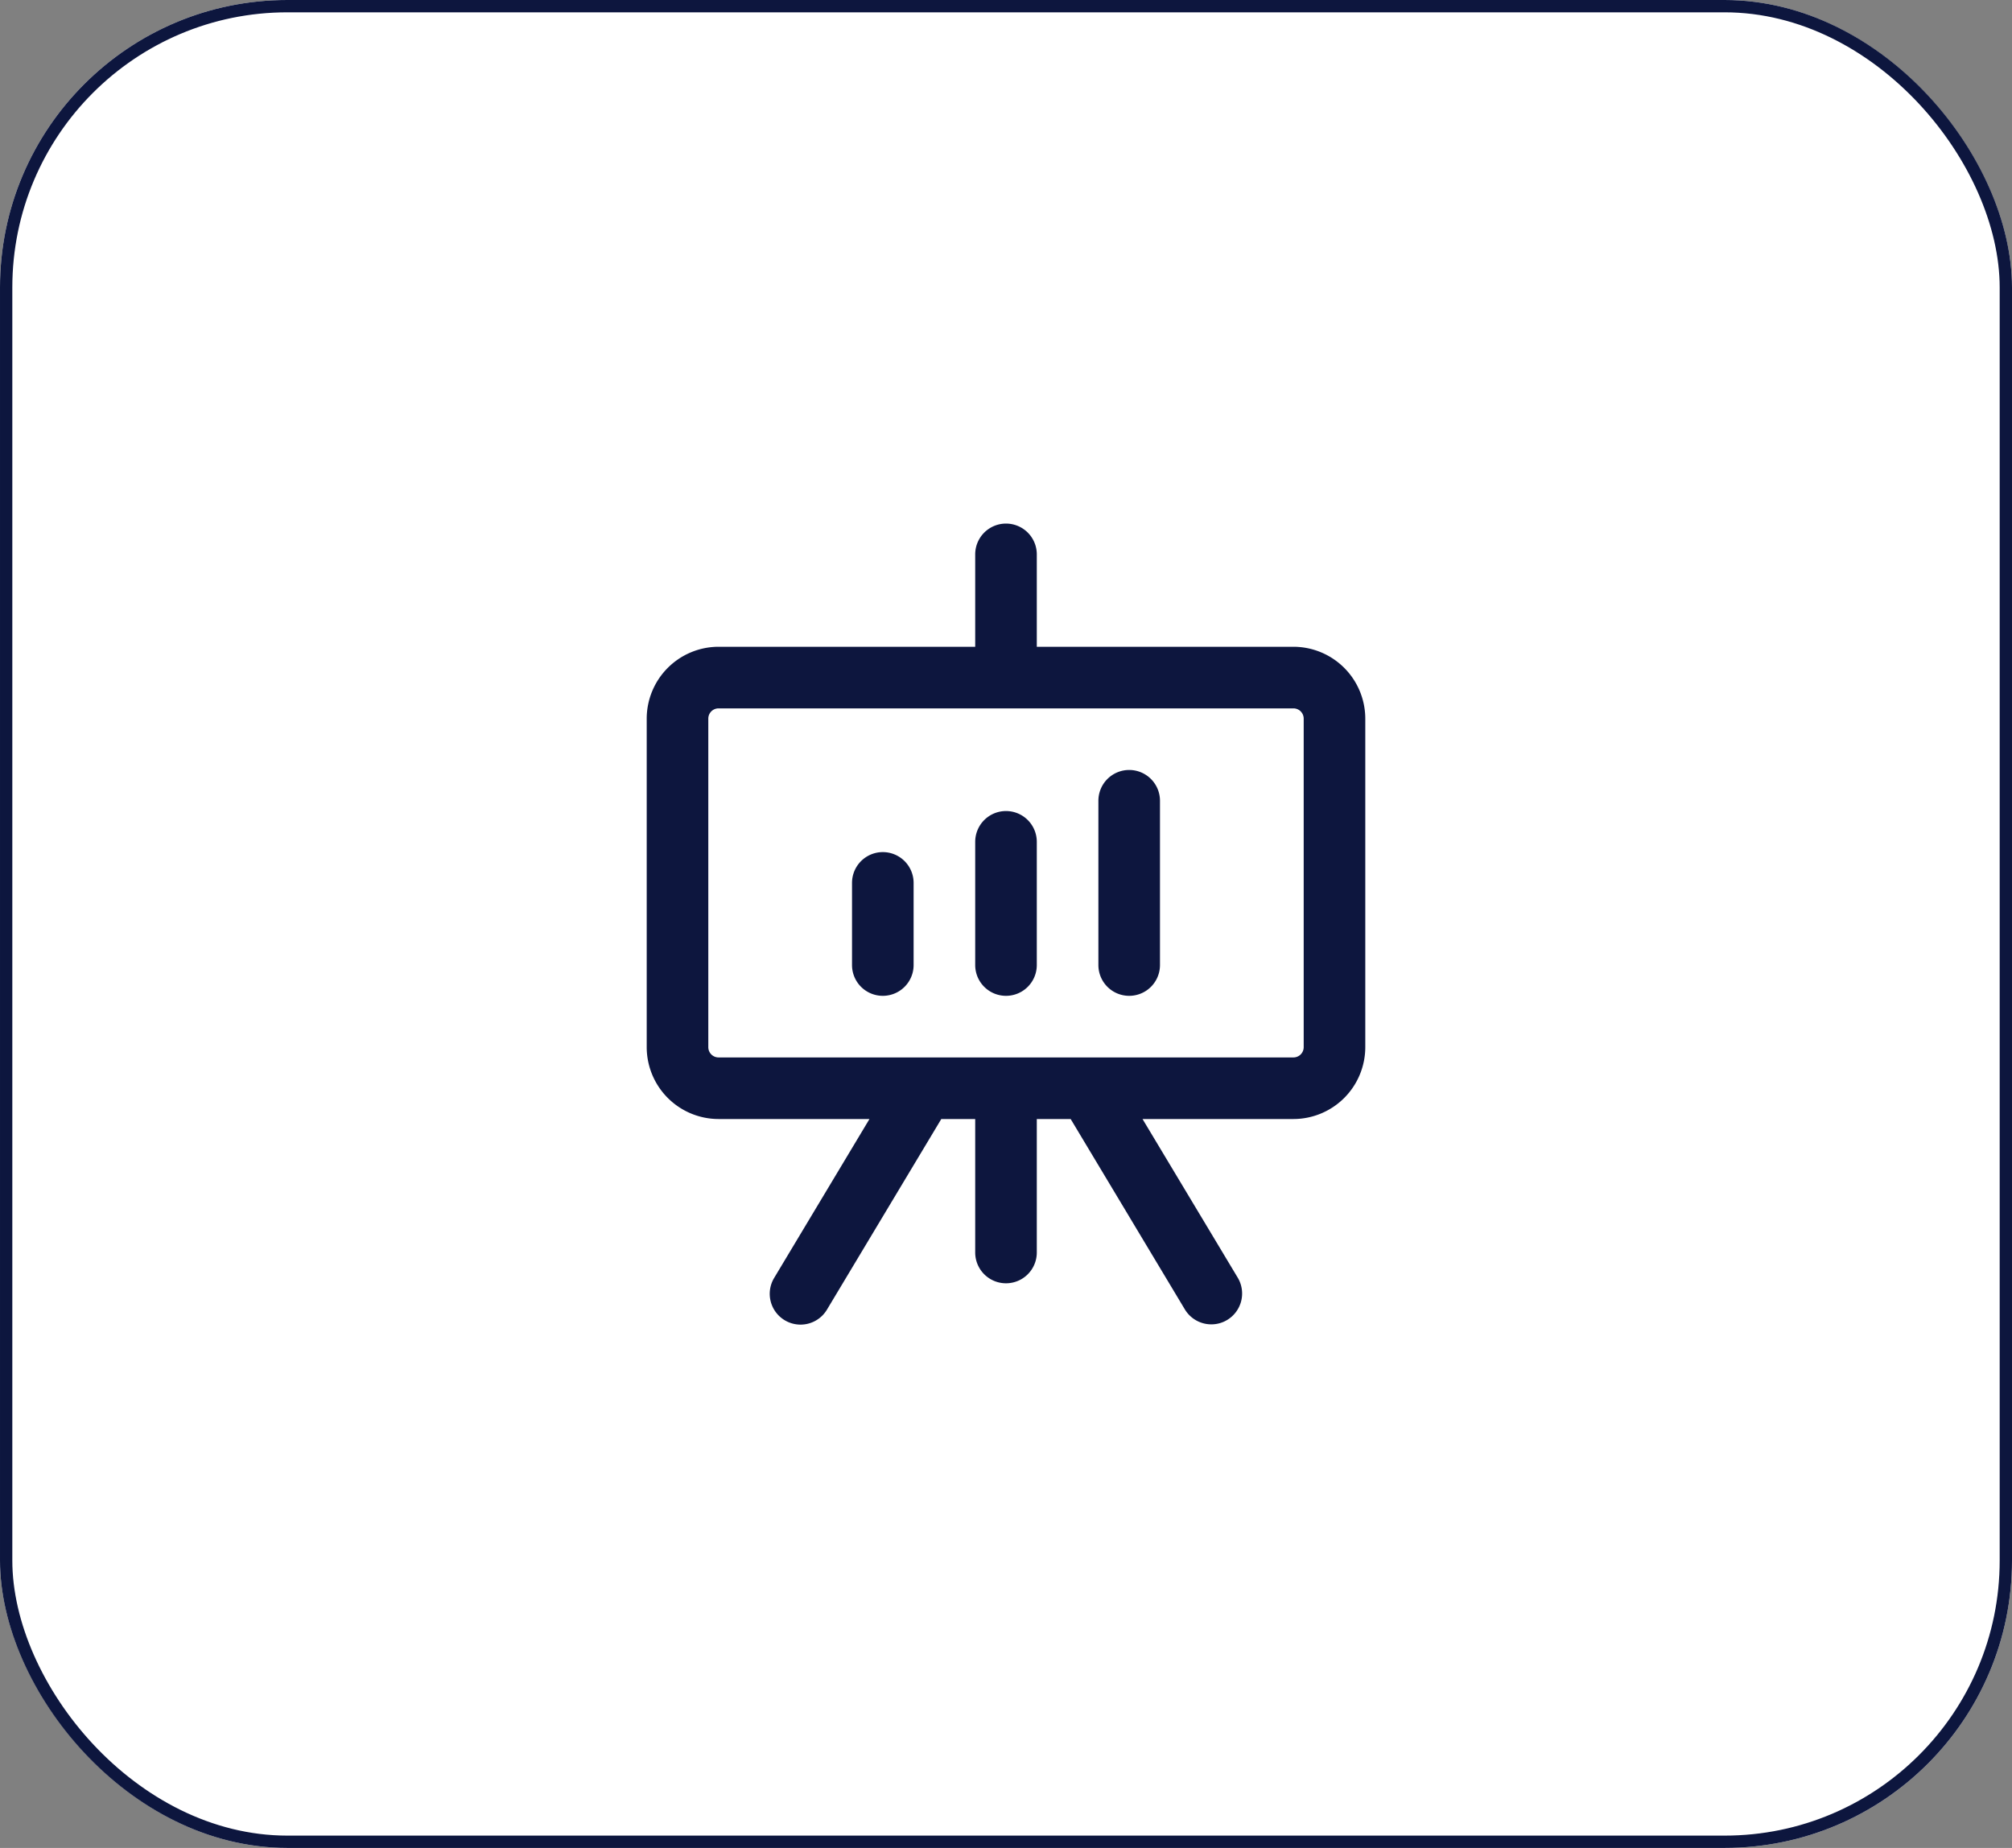 <svg xmlns="http://www.w3.org/2000/svg" width="49" height="45" viewBox="0 0 49 45">
  <rect x="0" y="0" width="49" height="45" fill="#808080" stroke="none"/>
  <g id="Group_50992" data-name="Group 50992" transform="translate(-150 -7133)">
    <g id="Rectangle_19014" data-name="Rectangle 19014" transform="translate(150 7133)" fill="#fff" stroke="#0d163e" stroke-width="0.3">
      <rect width="49" height="45" rx="7" stroke="none"/>
      <rect x="0.15" y="0.15" width="48.7" height="44.7" rx="6.85" fill="none"/>
    </g>
    <g id="Group_3167" data-name="Group 3167" transform="translate(-574.53 5007.745)">
      <g id="Group_3166" data-name="Group 3166">
        <path id="Path_2002" data-name="Path 2002" d="M112.75,51H106.5V48.75a.75.75,0,0,0-1.5,0V51H98.75A1.752,1.752,0,0,0,97,52.75v8a1.752,1.752,0,0,0,1.75,1.75h3.675l-2.318,3.864a.75.75,0,1,0,1.286.772l2.781-4.636H105v3.25a.75.75,0,0,0,1.5,0V62.5h.825l2.781,4.636a.752.752,0,0,0,.645.364.742.742,0,0,0,.385-.107.751.751,0,0,0,.258-1.029L109.075,62.5h3.675a1.752,1.752,0,0,0,1.75-1.75v-8A1.752,1.752,0,0,0,112.75,51m.25,9.75a.25.25,0,0,1-.25.25h-14a.25.25,0,0,1-.25-.25v-8a.25.25,0,0,1,.25-.25h14a.25.25,0,0,1,.25.25Z" transform="translate(643.28 2090.005)" fill="#0d163e"/>
        <path id="Path_2003" data-name="Path 2003" d="M102.75,56a.75.75,0,0,0-.75.75v2a.75.75,0,0,0,1.5,0v-2a.75.75,0,0,0-.75-.75" transform="translate(643.28 2090.005)" fill="#0d163e"/>
        <path id="Path_2004" data-name="Path 2004" d="M105.75,55a.75.75,0,0,0-.75.75v3a.75.75,0,0,0,1.5,0v-3a.75.75,0,0,0-.75-.75" transform="translate(643.28 2090.005)" fill="#0d163e"/>
        <path id="Path_2005" data-name="Path 2005" d="M108.75,54a.75.75,0,0,0-.75.75v4a.75.75,0,0,0,1.5,0v-4a.75.75,0,0,0-.75-.75" transform="translate(643.28 2090.005)" fill="#0d163e"/>
      </g>
    </g>
  </g>
</svg>
